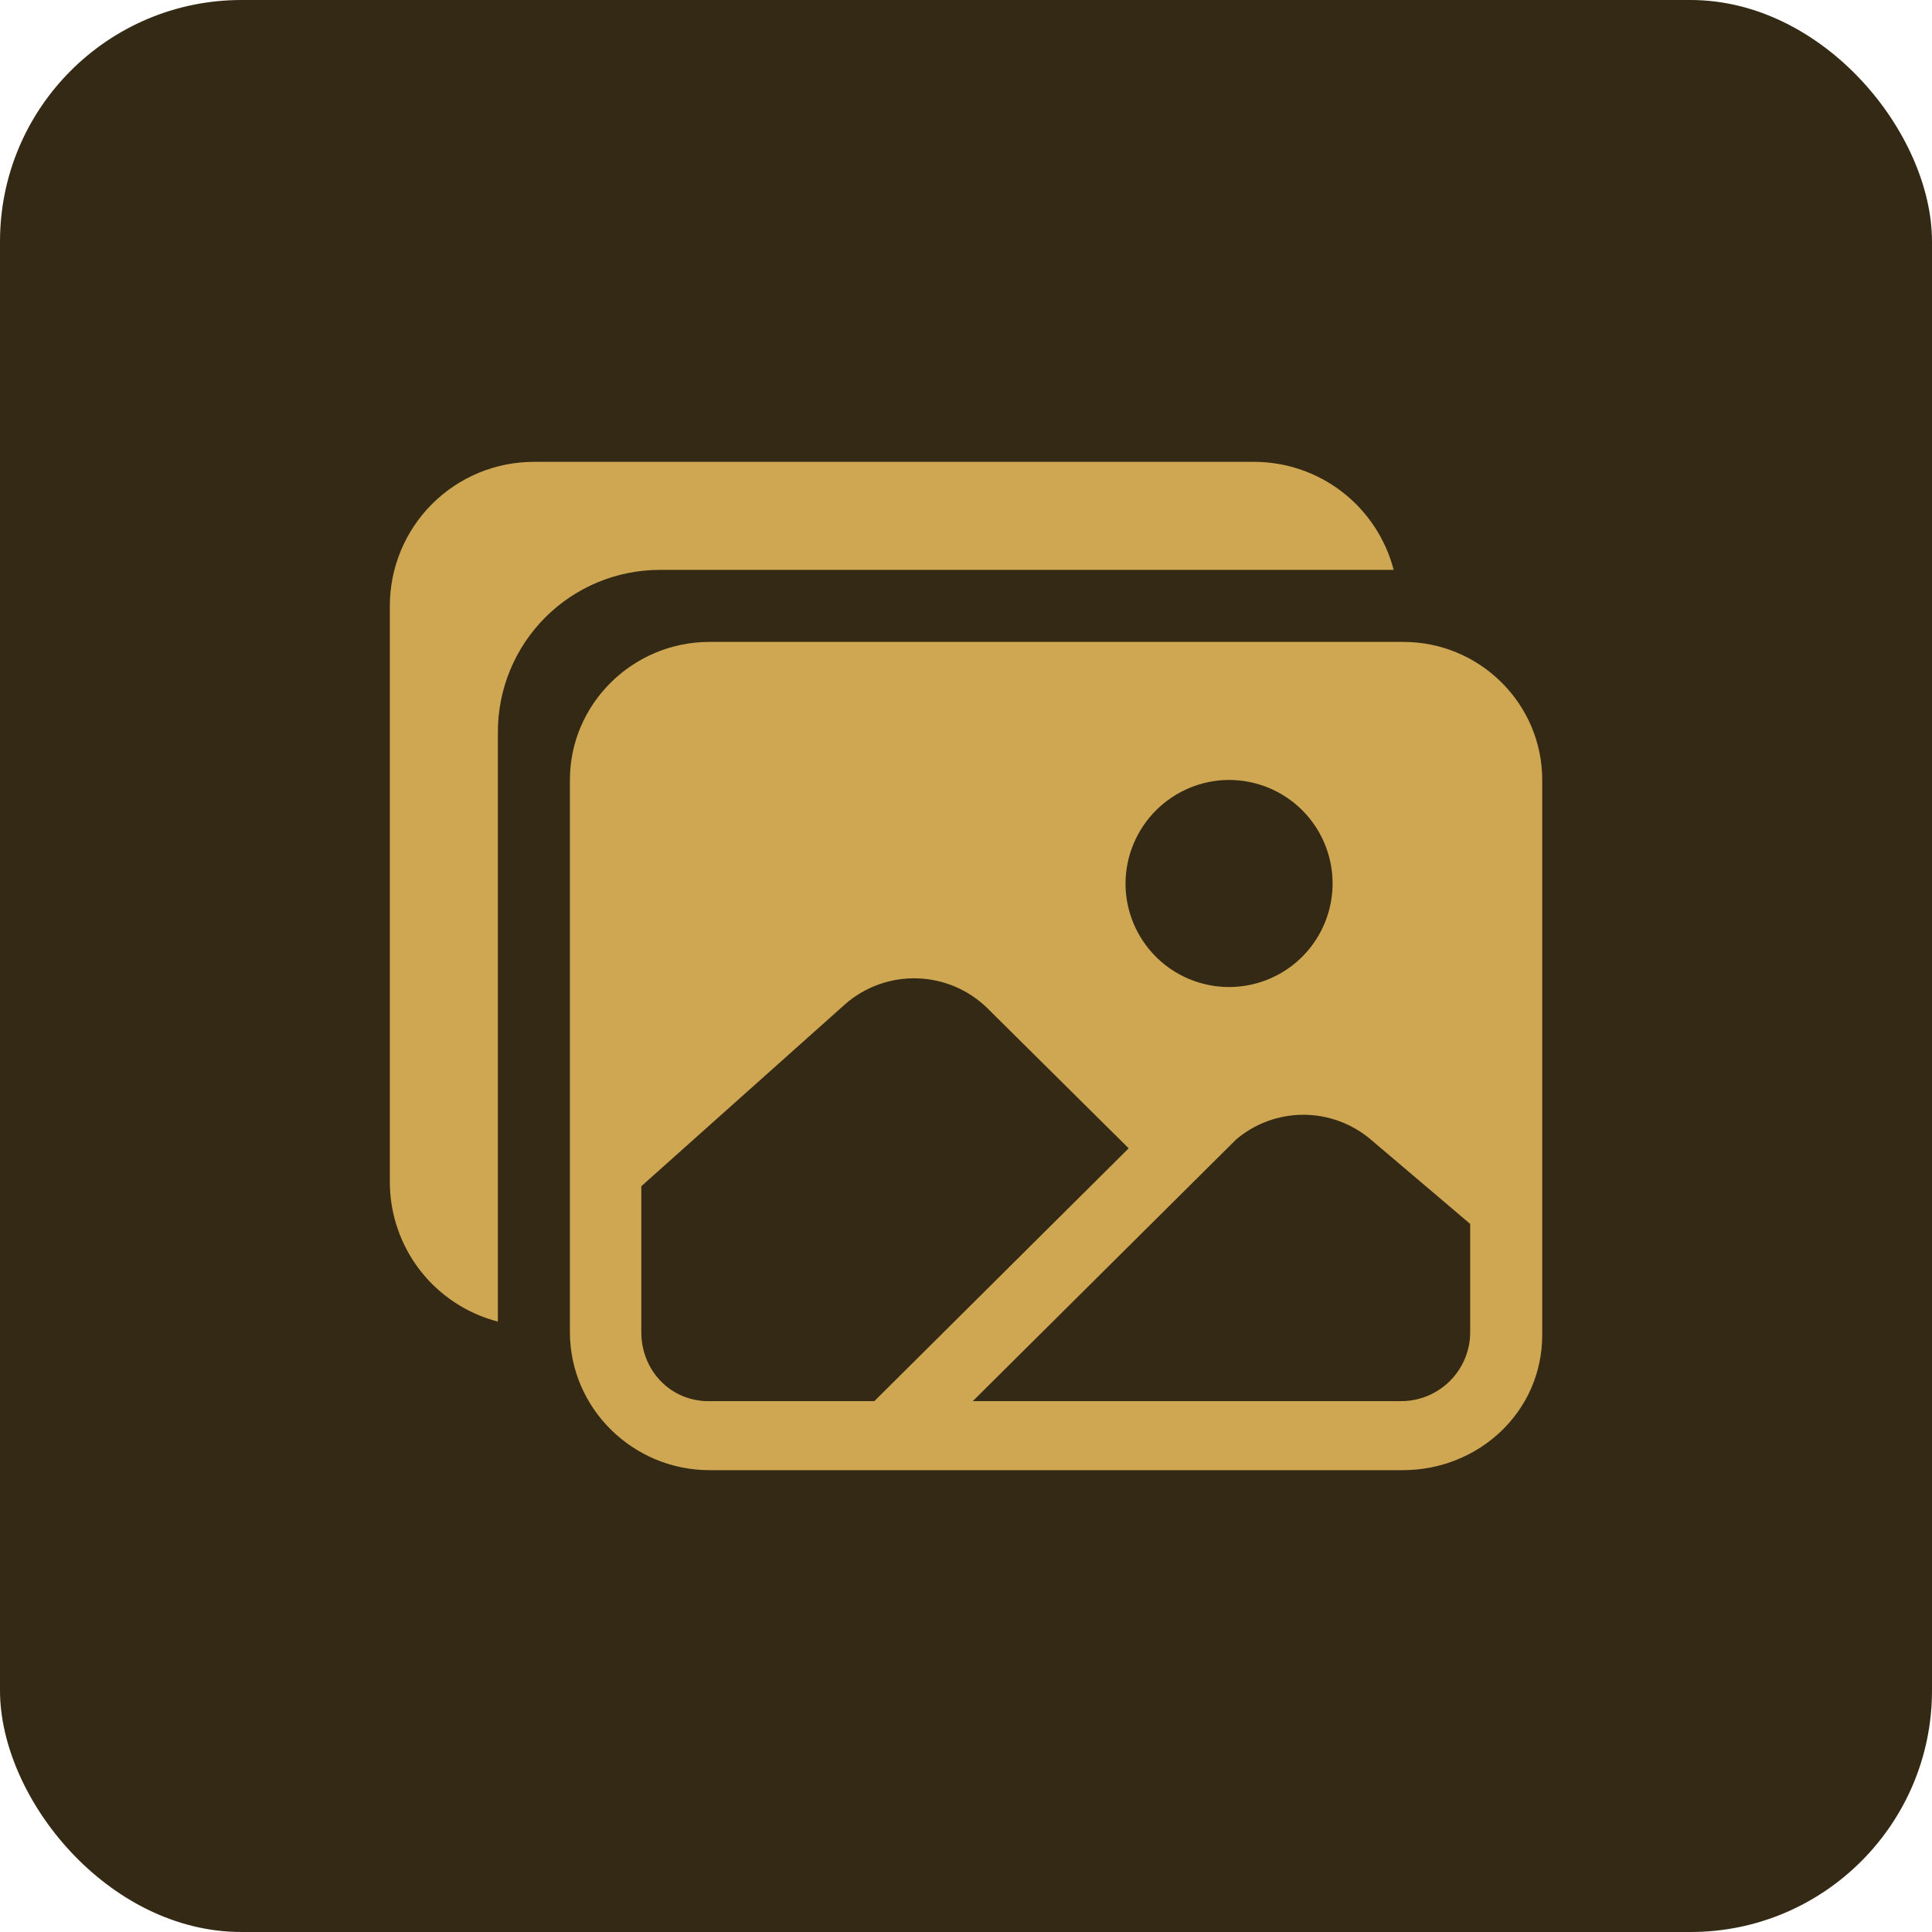 <svg width="64" height="64" viewBox="0 0 64 64" fill="none" xmlns="http://www.w3.org/2000/svg">
<rect width="64" height="64" rx="8" fill="#332914"/>
<path d="M46.487 21.264H23.501C20.966 21.264 18.879 23.315 18.879 25.836V44.128C18.879 46.65 20.966 48.701 23.501 48.701H46.465C49 48.701 51.088 46.749 51.088 44.227V25.836C51.088 23.315 49.024 21.264 46.487 21.264ZM40.735 25.837C41.412 25.841 42.073 26.046 42.634 26.425C43.196 26.804 43.632 27.341 43.888 27.968C44.145 28.596 44.21 29.285 44.075 29.948C43.94 30.612 43.612 31.221 43.132 31.699C42.651 32.177 42.04 32.501 41.375 32.632C40.711 32.763 40.022 32.693 39.397 32.433C38.771 32.173 38.237 31.733 37.861 31.17C37.485 30.606 37.284 29.944 37.284 29.267C37.288 28.354 37.653 27.481 38.3 26.838C38.947 26.195 39.822 25.834 40.735 25.836V25.837ZM23.471 46.415C22.203 46.415 21.244 45.39 21.244 44.129V39.295L27.989 33.272C28.648 32.692 29.503 32.383 30.381 32.409C31.259 32.434 32.094 32.791 32.719 33.408L37.389 38.039L28.964 46.414L23.471 46.415ZM48.702 44.128C48.702 44.429 48.643 44.726 48.528 45.004C48.412 45.281 48.244 45.533 48.031 45.746C47.818 45.958 47.566 46.126 47.288 46.241C47.01 46.356 46.713 46.415 46.412 46.414H32.225L40.954 37.741C41.573 37.218 42.357 36.931 43.168 36.928C43.978 36.926 44.763 37.21 45.386 37.729L48.702 40.544V44.128Z" fill="#CFA753"/>
<path d="M41.544 15.299H17.686C16.42 15.299 15.207 15.802 14.312 16.696C13.417 17.591 12.914 18.805 12.914 20.071V39.157C12.915 40.215 13.267 41.243 13.914 42.08C14.562 42.916 15.469 43.514 16.493 43.78V24.246C16.493 22.822 17.058 21.457 18.065 20.45C19.072 19.443 20.437 18.878 21.861 18.878H46.167C45.901 17.854 45.303 16.947 44.467 16.299C43.63 15.652 42.602 15.3 41.544 15.299Z" fill="#CFA753"/>
</svg>
